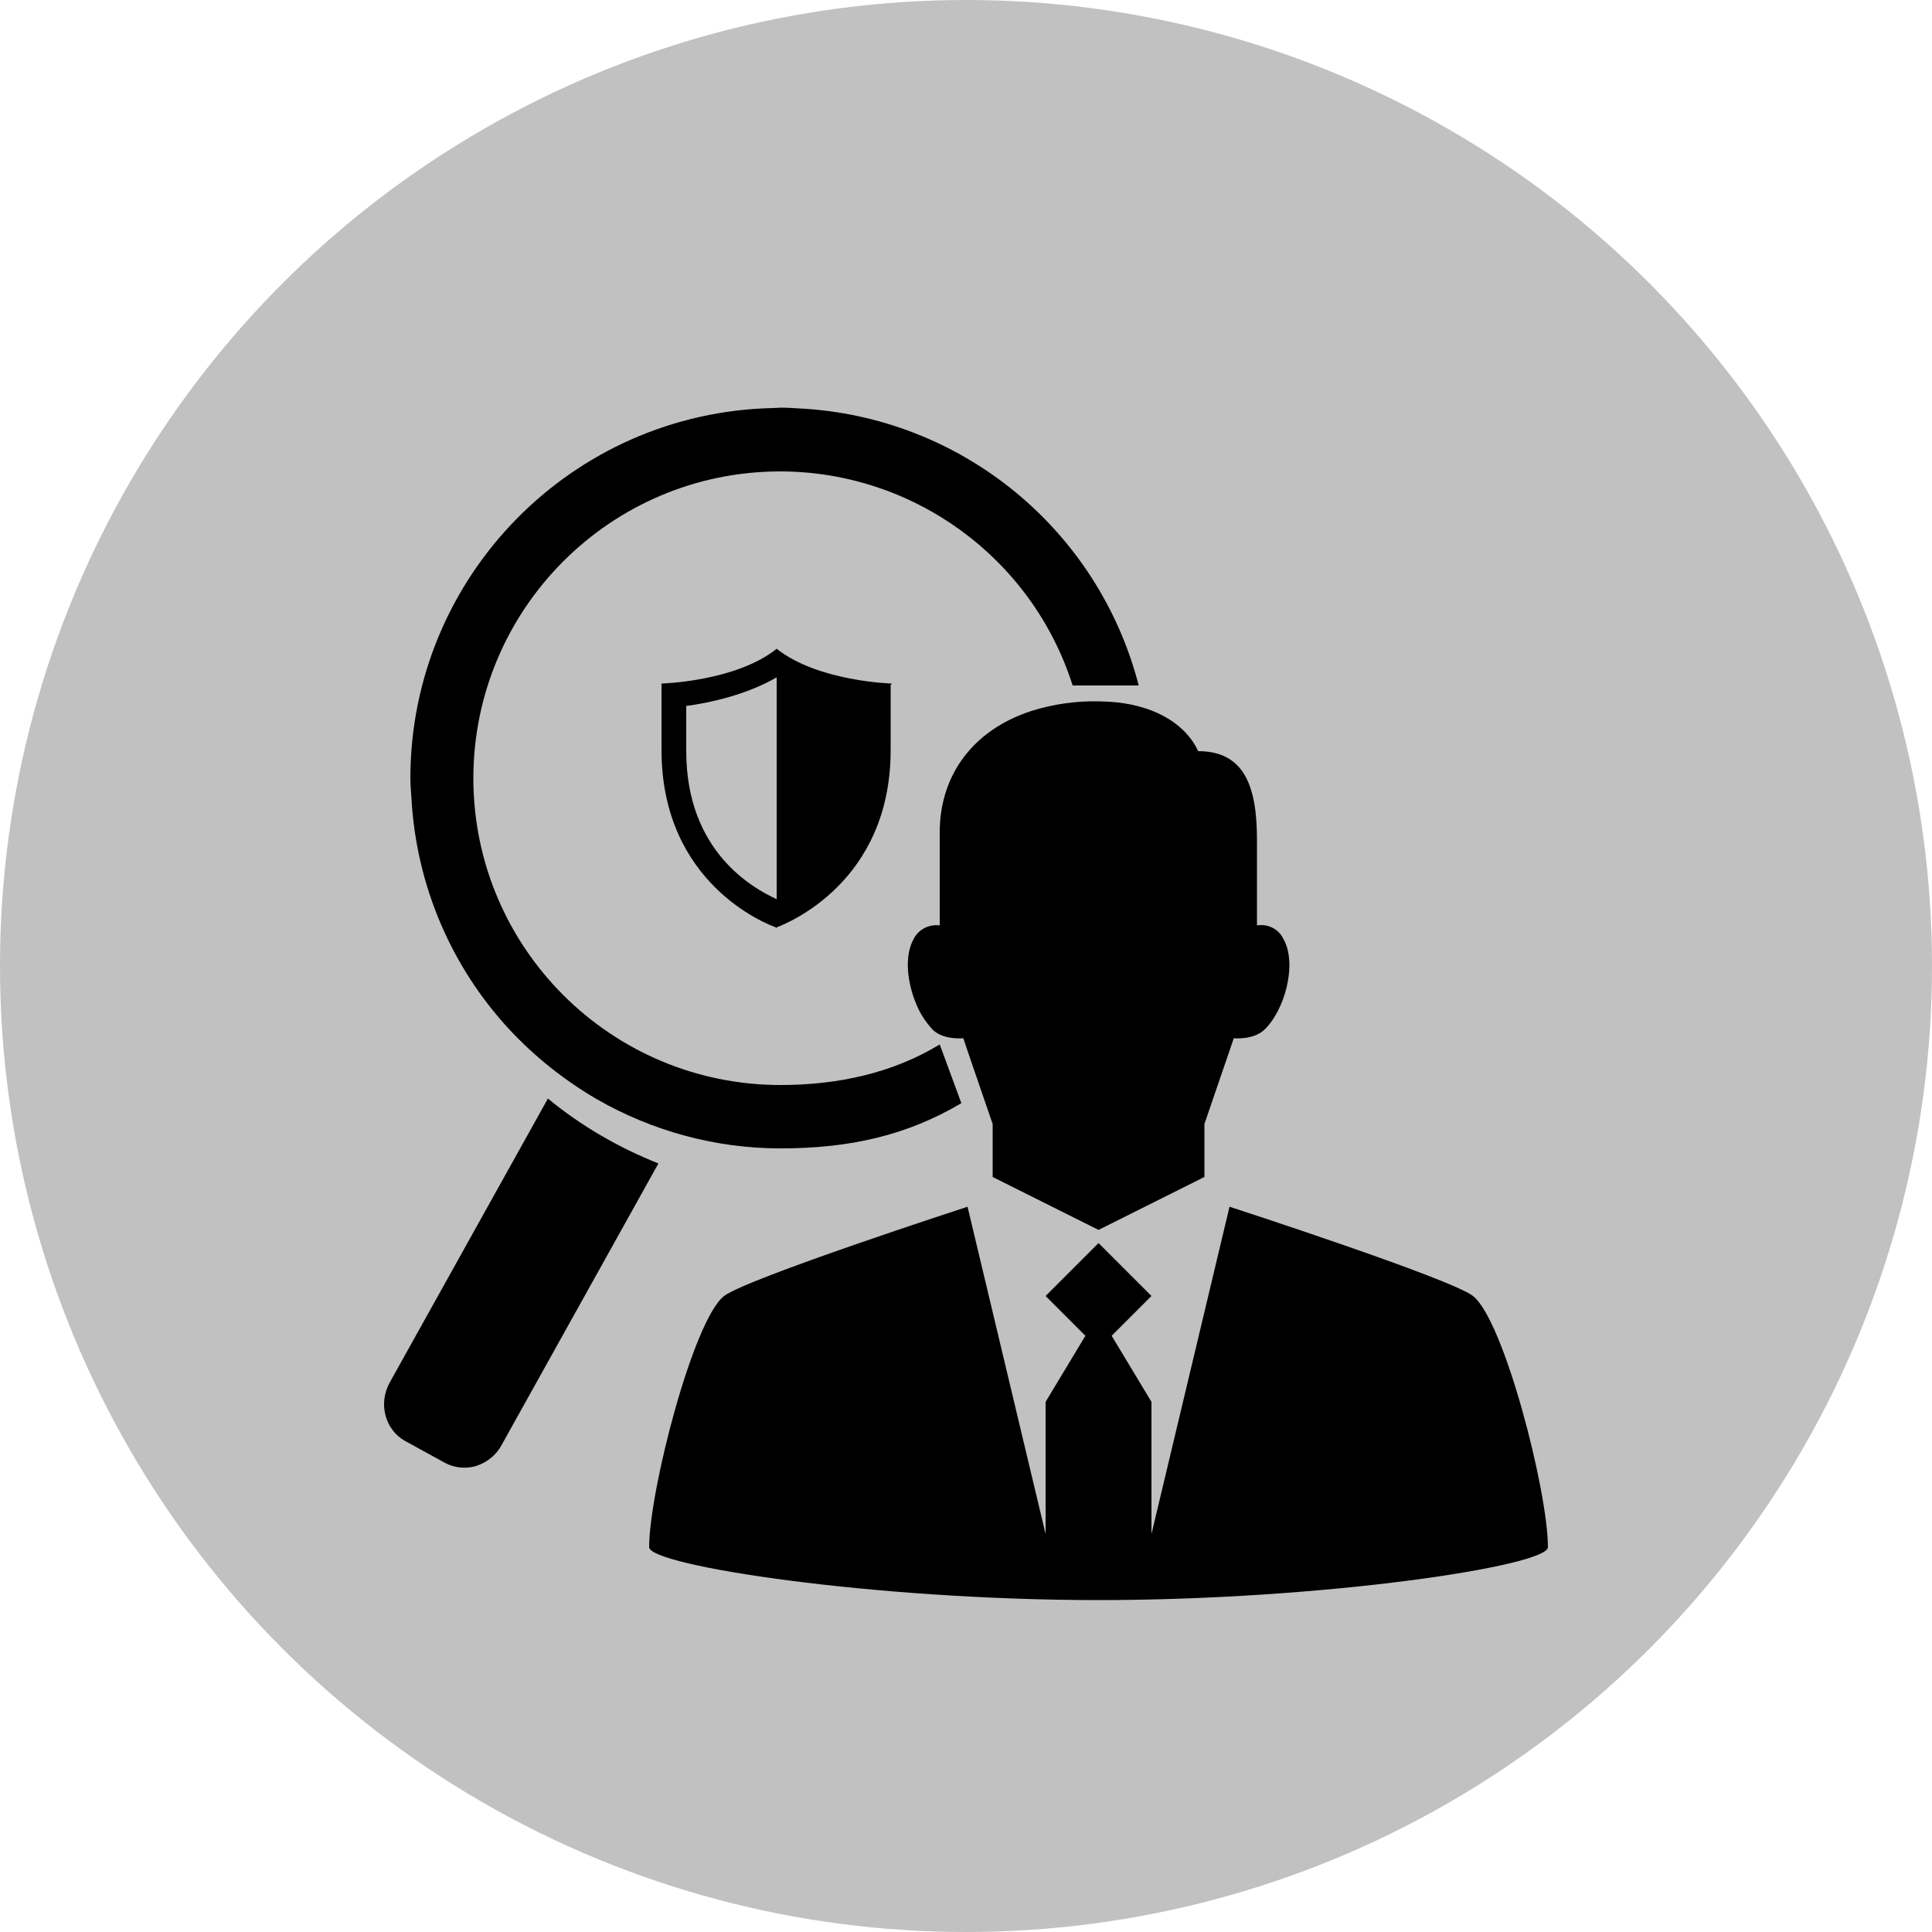 <?xml version="1.0" encoding="utf-8"?>
<!-- Generator: Adobe Illustrator 22.1.0, SVG Export Plug-In . SVG Version: 6.00 Build 0)  -->
<svg version="1.1" id="Ebene_1" xmlns="http://www.w3.org/2000/svg" xmlns:xlink="http://www.w3.org/1999/xlink" x="0px" y="0px"
	 viewBox="0 0 500 500" style="enable-background:new 0 0 500 500;" xml:space="preserve">
<style type="text/css">
	.st0{fill:#C1C1C1;}
</style>
<title>Aufgabenbereich_Icon</title>
<g id="Ebene_1_1_">
	<circle class="st0" cx="250" cy="250" r="250"/>
</g>
<g id="Aufgabenbereich">
	<path d="M141.8,284.3l-41,73.6c-1.4,2.6-1.8,5.7-1,8.5c0.7,2.7,2.5,5.1,5,6.5l10.2,5.6c2.5,1.4,5.5,1.7,8.2,0.9
		c2.8-0.9,5.2-2.8,6.6-5.4l40.6-72.9C160.1,297,150.4,291.4,141.8,284.3z"/>
	<path d="M187.1,85.9L187.1,85.9z"/>
	<path d="M318.2,312.3L298,397v-34.2l-10.3-17.1l10.3-10.3l-13.7-13.7l-13.7,13.7l10.3,10.3l-10.3,17.1V397l-20.2-84.7
		c0,0-57.2,18.6-63,23.1c-8,6.2-19.4,50.5-19.4,65c0,4.8,58.1,13.7,116.3,13.7s116.3-8.8,116.3-13.7c0-14.5-11.4-58.8-19.4-65
		C375.5,330.9,318.2,312.3,318.2,312.3z"/>
	<path d="M243.2,270.3c-12,7.3-26.1,10.5-41.2,10.5c-43.8,0-79.4-35.4-79.5-79.3c0-43.8,35.4-79.4,79.3-79.5
		c34.6,0,65.3,22.4,75.8,55.4h17.1c-10.5-40.6-46.1-69.6-87.9-71.7l0,0c-1.6-0.1-3.1-0.2-4.7-0.2c-0.7,0-1.3,0.1-2,0.1
		c-52.1,1.1-93.8,43.6-93.9,95.7c0,1.9,0.2,3.8,0.3,5.6c1.3,22.2,10.2,43.2,25.3,59.5c6.6,7.1,14.3,13.2,22.7,18.1
		c14.5,8.3,30.8,12.7,47.5,12.7c17.8,0,32.6-3.3,46.8-11.7"/>
	<path d="M266.9,184c-15.3,5-23.7,16.8-23.7,31.4v24.1c-2.8-0.4-5.6,1.1-6.8,3.6c-2.4,4.4-1.6,11.2,0.7,16.7c1,2.5,2.5,4.8,4.4,6.8
		c2.8,2.6,7.8,2.1,7.8,2.1l1.9,5.6l5.7,16.6v13.7l27.4,13.7l27.4-13.7v-13.7l7.6-22.2c0,0,4.9,0.5,7.8-2.1c5.3-4.9,8.7-17,5.1-23.5
		c-1.2-2.6-4-4.1-6.9-3.6v-22.3c0-13.7-3.3-22.8-15.2-22.8c-3.7-7.8-12.5-12.2-23.2-12.8c-0.9,0-1.8-0.1-2.7-0.1
		C278.5,181.4,272.6,182.2,266.9,184z"/>
	<path d="M230.8,176.9c0,0-19.1-0.5-29.8-9c-10.6,8.5-29.8,9-29.8,9v17.2c0,34.6,27.3,45.1,29.6,45.9v0.1h0.1h0.1V240
		c2.6-1,29.5-11.6,29.5-45.9v-16.8L230.8,176.9z M177.6,194.4v-11.7c6.1-0.8,15.6-2.9,23.4-7.4v57.4
		C194.9,229.9,177.6,220.4,177.6,194.4z"/>
</g>
</svg>
